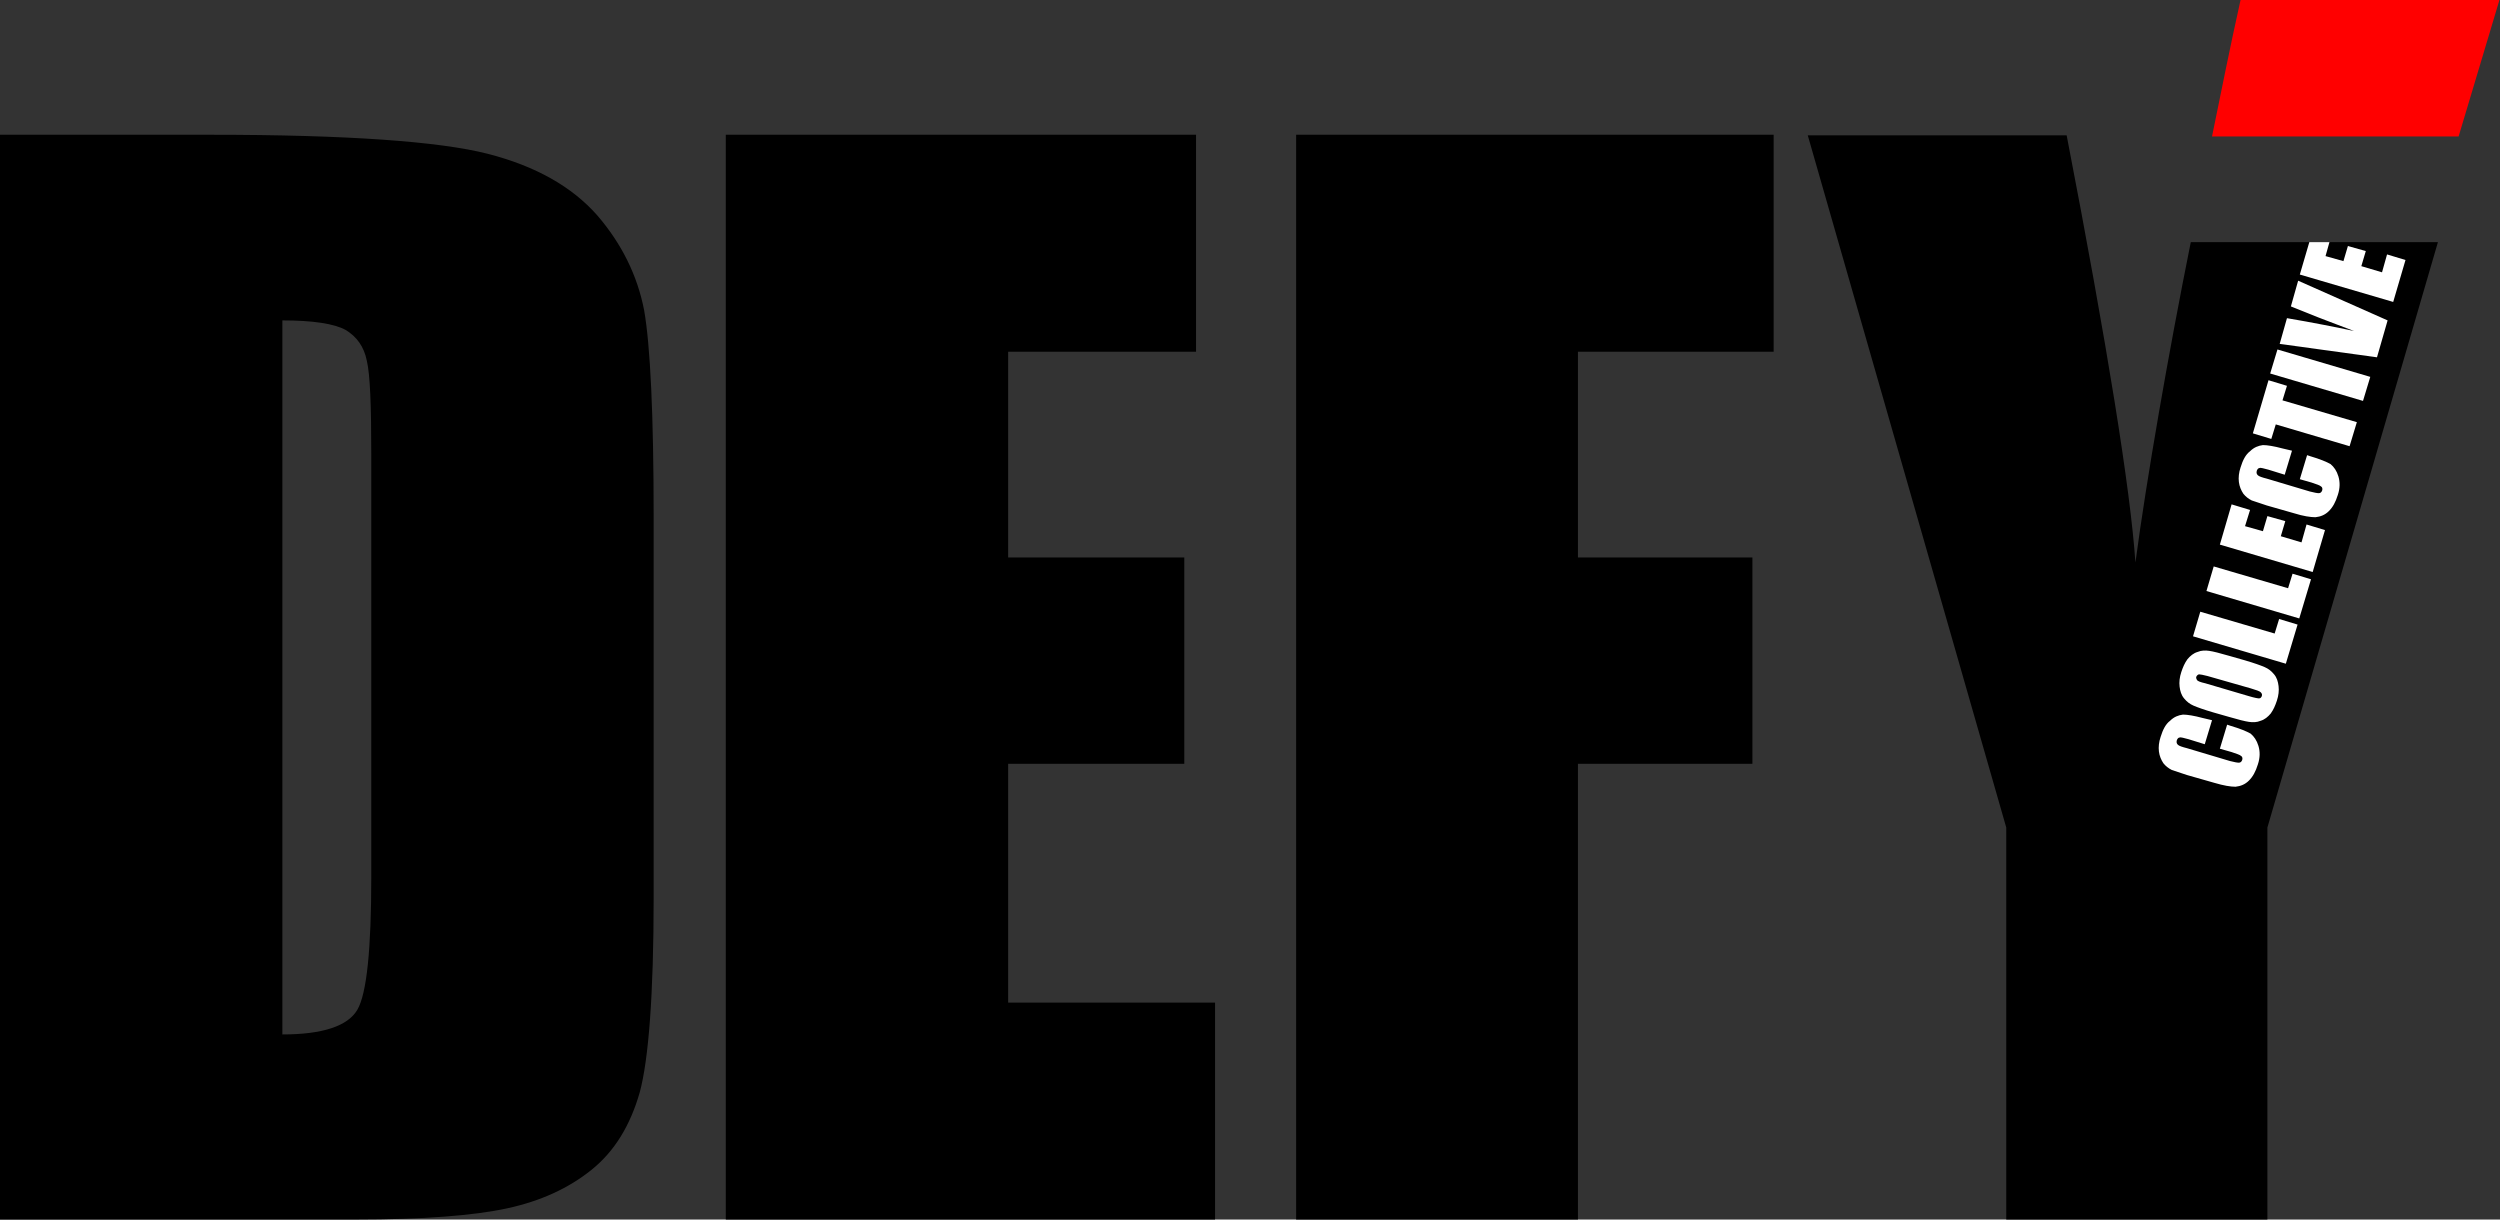 <svg xmlns="http://www.w3.org/2000/svg" id="Layer_1" x="0" y="0" viewBox="0 0 447.1 218.1" style="enable-background:new 0 0 447.1 218.1" xml:space="preserve"><rect x="0" y="0" width="447.1" height="218.1" fill="#333333" stroke="none"/><style>.st1{fill:#fff}</style><path d="M106.8 38.5c-4.5-5.1-11-8.8-19.6-11-8.6-2.2-25.1-3.4-49.4-3.4H0v194h63.6c12.1 0 21.1-.7 27.1-2s11-3.6 15.1-6.9c4.1-3.3 6.9-7.9 8.6-13.8 1.6-5.9 2.5-17.5 2.5-34.9v-68c0-18.4-.6-30.7-1.7-37-1.2-6.2-4-11.9-8.4-17zM66.4 156.8c0 12.9-.8 20.9-2.5 23.8-1.7 2.9-6.2 4.4-13.4 4.4V57.3c5.5 0 9.3.6 11.3 1.7 2 1.2 3.3 3 3.8 5.5.6 2.5.8 8.1.8 16.9v75.4zM180.3 136.6h31.5V99.7h-31.5V62.9h33.6V24.1h-84.1v194h87.5v-38.8h-37zM231.8 218.1h50.4v-81.5h31.2V99.7h-31.2V62.9h35V24.1h-85.4zM381.9 100.6c-.9-13.1-5-38.6-12.3-76.4h-46.3L358.8 148v70.2h46.7V148L436 43.3h-44.2c-4 19.9-7.9 42.3-9.9 57.3z"></path><path d="M395.6 24.4c1.6-7.8 3.2-15.9 5.1-24.4H447l-7.3 24.4h-44.1z" style="fill:#f00"></path><g><path class="st1" d="m395.6 128.8-1.3 4.3-2.9-.9c-.8-.2-1.4-.4-1.6-.3-.2 0-.4.2-.5.5-.1.4 0 .6.2.8.2.2.8.4 1.6.6l7.7 2.3c.8.2 1.3.3 1.6.3.3 0 .5-.2.6-.5.1-.3 0-.6-.2-.7-.2-.2-.8-.4-1.7-.7l-2.1-.6 1.3-4.3.6.2c1.7.5 2.9 1 3.6 1.4.6.5 1.1 1.2 1.4 2.2.3 1 .3 2.1-.1 3.3-.4 1.3-.9 2.2-1.6 2.9-.7.7-1.5 1-2.4 1.1-.9 0-2.1-.2-3.8-.7l-4.9-1.4-2.7-.9c-.6-.3-1.1-.7-1.5-1.2-.4-.6-.7-1.3-.8-2.1-.1-.8 0-1.7.3-2.6.4-1.3.9-2.3 1.7-2.9.7-.7 1.5-1 2.3-1.1.8 0 2 .2 3.5.6l1.7.4zM401.5 118.1c1.7.5 2.8.9 3.5 1.2.7.3 1.2.7 1.7 1.3.5.6.7 1.3.8 2.1.1.8 0 1.7-.3 2.6-.3.9-.6 1.6-1.1 2.3-.5.6-1.1 1.1-1.8 1.3-.7.3-1.4.3-2.1.2-.7-.1-1.9-.4-3.6-.9l-2.8-.8c-1.7-.5-2.8-.9-3.5-1.2-.7-.3-1.2-.7-1.7-1.3-.5-.6-.7-1.3-.8-2.1-.1-.8 0-1.7.3-2.6.3-.9.6-1.6 1.1-2.3.5-.6 1.1-1.1 1.8-1.3.7-.3 1.4-.3 2.1-.2.7.1 1.9.4 3.6.9l2.8.8zm-6.7 2.8c-.8-.2-1.3-.3-1.5-.3-.2 0-.4.2-.5.4-.1.2 0 .4.1.6.1.2.6.4 1.5.6l7.8 2.3c1 .3 1.6.4 1.8.4.3 0 .4-.2.5-.4.1-.3 0-.5-.2-.7-.2-.2-.8-.4-1.8-.7l-7.7-2.2zM393.5 109.4l13.3 3.9.8-2.6 3.3 1-2.1 7-16.6-4.9 1.3-4.4zM395.9 101.3l13.3 3.9.8-2.6 3.3 1-2.1 7-16.6-4.9 1.3-4.4zM397 97.4l2.1-7.2 3.3 1-.9 2.9 3.2.9.8-2.7 3.2.9-.8 2.7 3.7 1.1.9-3.2 3.3 1-2.2 7.5-16.6-4.9zM409.9 80.6l-1.3 4.3-2.9-.9c-.8-.2-1.4-.4-1.6-.3-.2 0-.4.2-.5.5-.1.4 0 .6.2.8.2.2.8.4 1.6.6l7.7 2.3c.8.2 1.3.3 1.6.3.3 0 .5-.2.6-.5.1-.3 0-.6-.2-.7-.2-.2-.8-.4-1.7-.7l-2.1-.6 1.3-4.3.6.2c1.7.5 2.9 1 3.6 1.4.6.5 1.1 1.2 1.4 2.2.3 1 .3 2.1-.1 3.3-.4 1.3-.9 2.2-1.6 2.9-.7.7-1.5 1-2.4 1.1-.9 0-2.2-.2-3.8-.7l-4.9-1.4-2.7-.9c-.6-.3-1.1-.7-1.5-1.2-.4-.6-.7-1.3-.8-2.1-.1-.8 0-1.7.3-2.6.4-1.3.9-2.3 1.7-2.9.7-.7 1.5-1 2.3-1.1.8 0 2 .2 3.5.6l1.7.4zM405.7 68l3.3 1-.8 2.6 13.3 3.9-1.3 4.3-13.2-3.9-.8 2.6-3.3-1 2.8-9.5zM407.3 62.5l16.6 4.9-1.3 4.3-16.6-4.9 1.3-4.3zM411 50.2l16 7.1-1.9 6.6-17.4-2.4 1.3-4.6c4.7.8 8.7 1.6 12 2.3-3.1-1.2-5.9-2.2-8.3-3.2l-3-1.2 1.3-4.6zM411.3 49.1l1.7-5.8h3.6l-.7 2.5 3.2.9.8-2.7 3.2.9-.8 2.7 3.7 1.1.9-3.2 3.3 1L428 54l-16.7-4.9z"></path></g></svg>